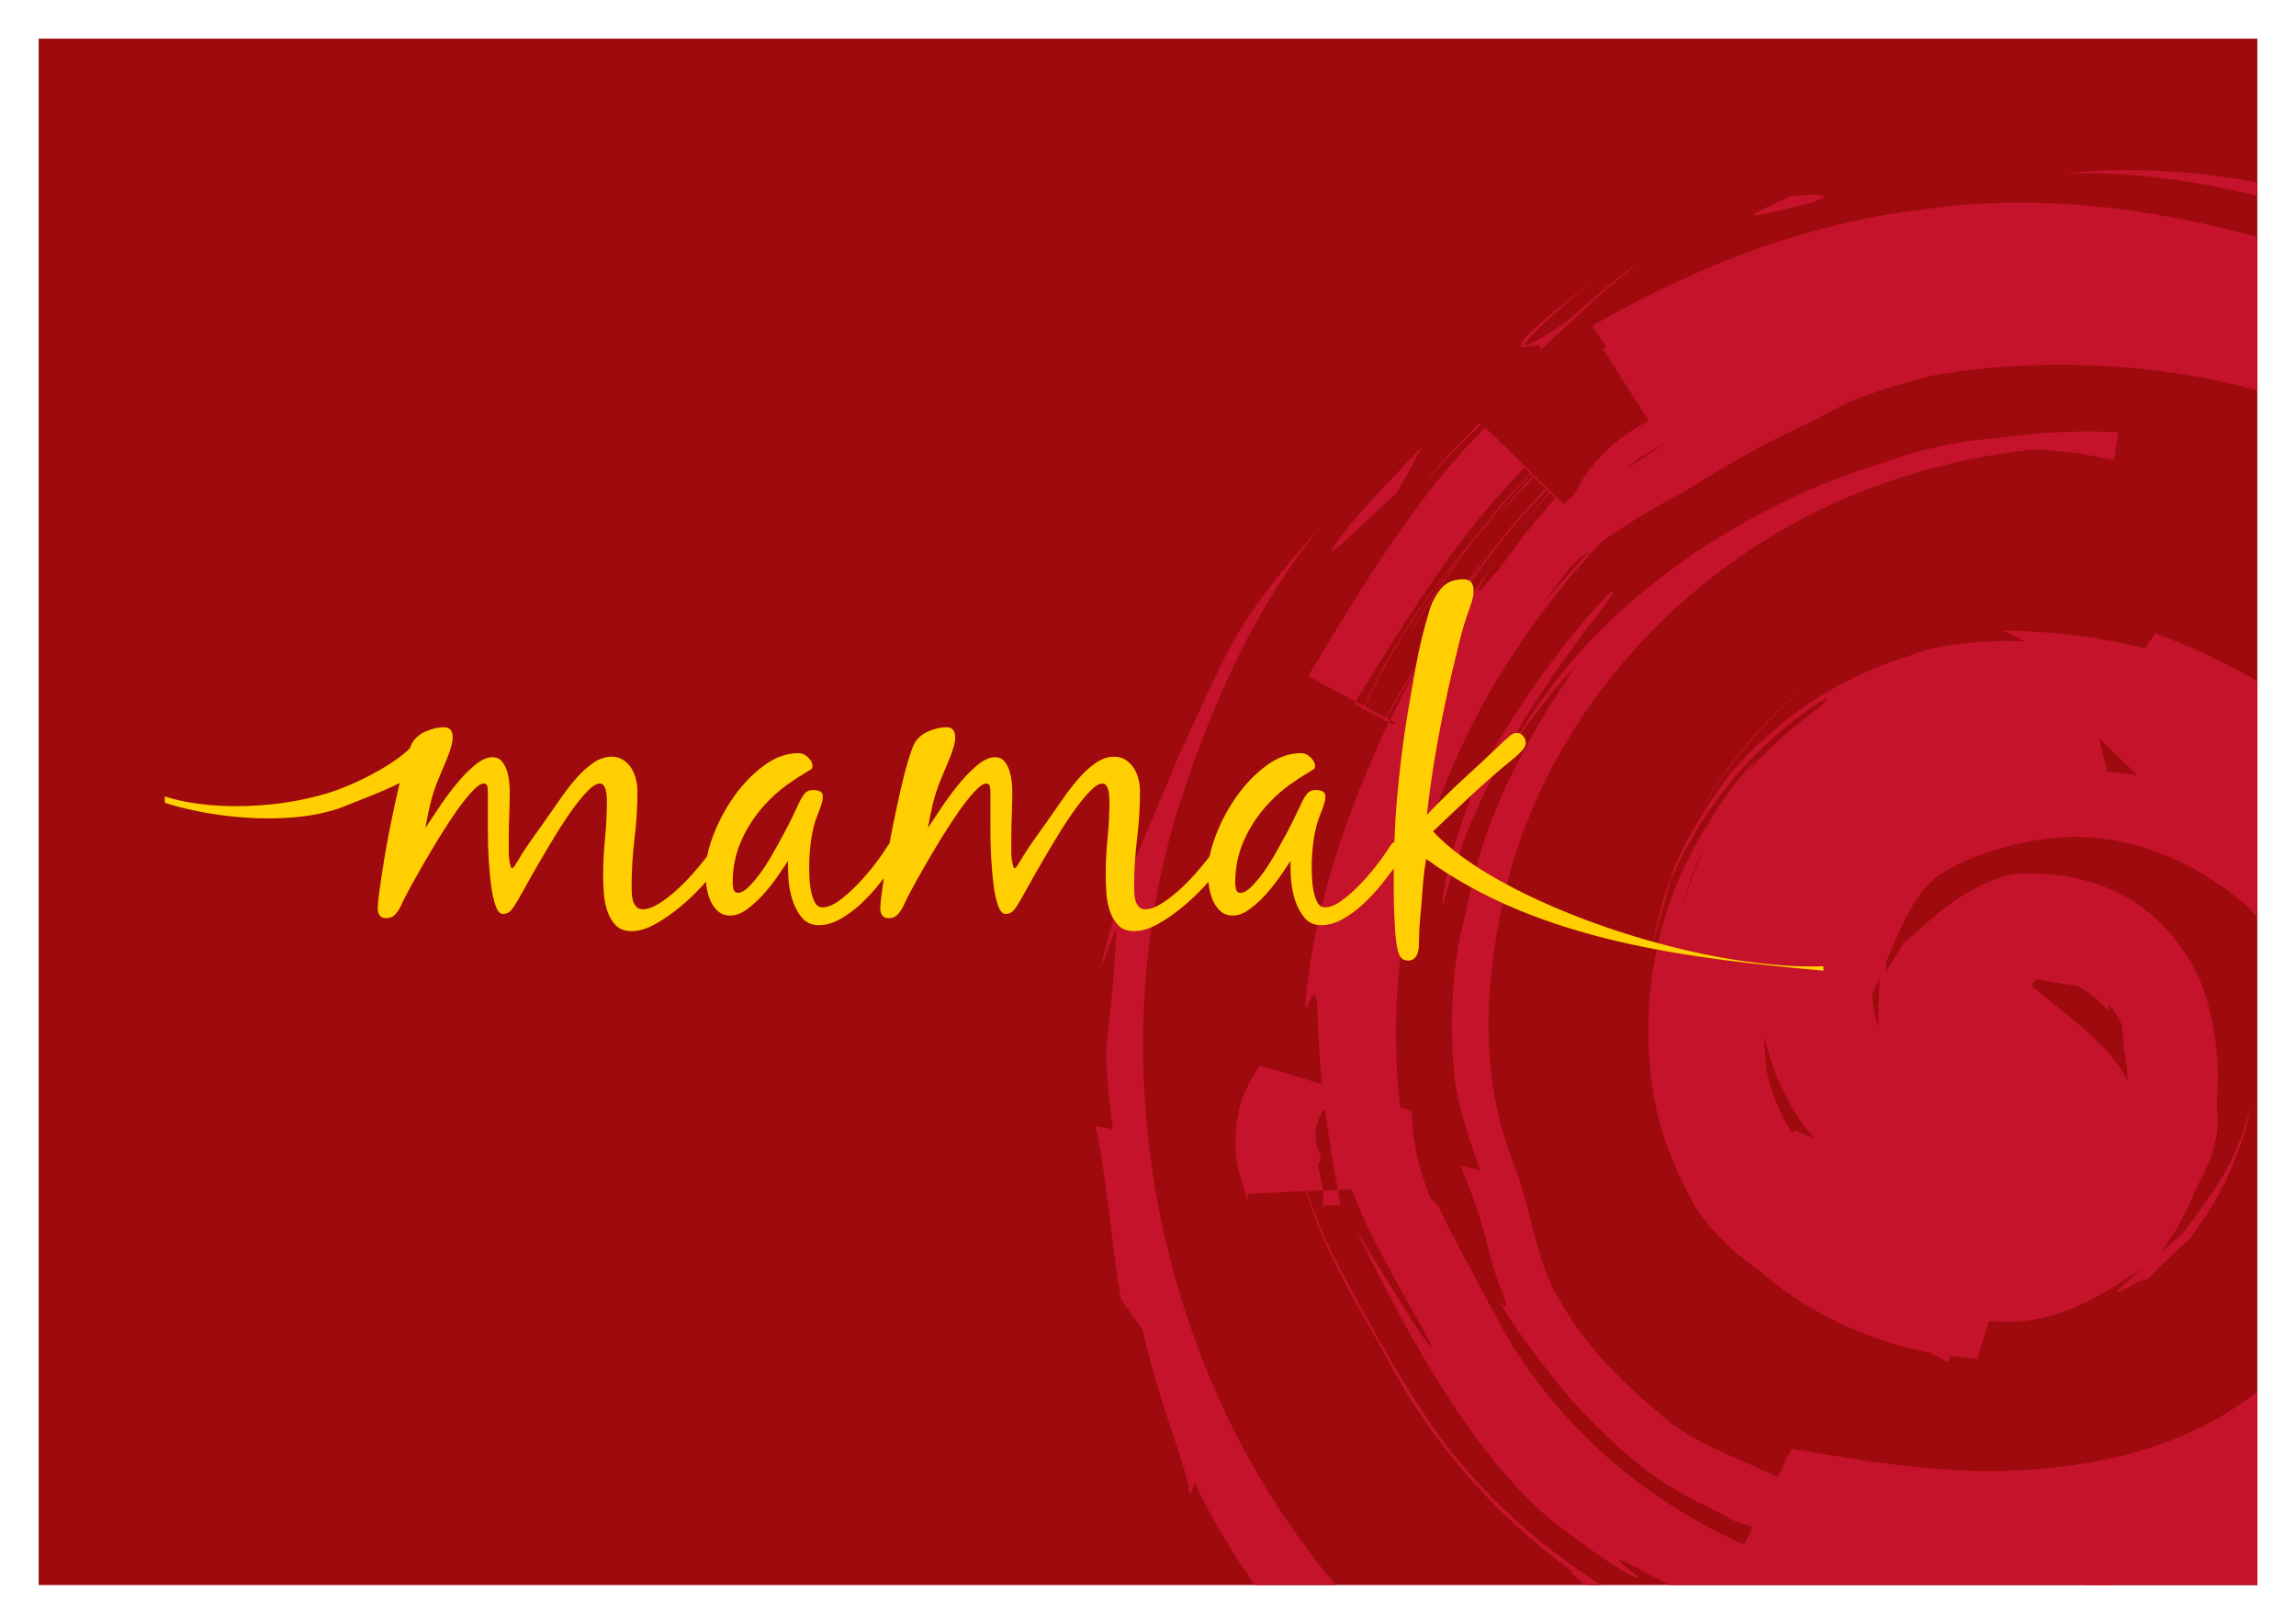 <?xml version="1.0" encoding="utf-8"?>
<svg xmlns="http://www.w3.org/2000/svg" xmlns:xlink="http://www.w3.org/1999/xlink" version="1.1" width="841.89pt" height="595.276pt" viewBox="0 0 841.89 595.276">
<g enable-background="new">
<path transform="matrix(1,0,0,-1,0,595.276)" fill="#9e0a0e" d="M 14.173 14.173 L 827.716 14.173 L 827.716 581.102 L 14.173 581.102 Z"/>
<g id="Layer-1" data-name="Figure">
<g id="Layer-2" data-name="PlacedGraphic">
<clipPath id="cp0">
<path transform="matrix(1,0,0,-1,0,595.276)" d="M 14.173 14.173 L 827.716 14.173 L 827.716 581.102 L 14.173 581.102 Z"/>
</clipPath>
<g clip-path="url(#cp0)">
<path transform="matrix(1,0,0,-1,876.931,145.85)" fill="#c4132a" d="M 0 0 C -7.532 4.3 -16.65 9.03 -14.958 9.297 C -24.363 12.07 -26.263 12.654 0 0"/>
<path transform="matrix(1,0,0,-1,861.973,136.553)" fill="#c4132a" d="M 0 0 C 1.772 -.625 3.684 -1.282 5.942 -2.11 C 4.119 -1.353 2.602 -.692 .52 .128 C -.062 .255 .206 .027 0 0"/>
<path transform="matrix(1,0,0,-1,872.212,147.494)" fill="#c4132a" d="M 0 0 C -10.513 3.161 -24.496 9.824 -35.451 12.423 C -21.571 8.017 -7.866 2.823 5.508 -3.346 C 3.713 -2.142 1.881 -1.016 0 0"/>
<path transform="matrix(1,0,0,-1,548.693,475.493)" fill="#c4132a" d="M 0 0 C 22.449 -38.374 57.385 -67.841 96.552 -85.926 C 68.399 -72.517 42.749 -53.245 22.34 -29.146 C -29.937 61.591 28.054 -43.412 64.656 -61.255 C 31.293 -35.778 17.975 -13.982 10.161 -2.608 C 2.687 9.225 .886 12.036 .54 10.539 C -.28 7.63 7.842 -11.513 0 0"/>
<path transform="matrix(1,0,0,-1,766.835,582.71)" fill="#c4132a" d="M 0 0 C 41.076 8.652 52.155 21.585 52.149 21.313 C 51.775 22.344 39.104 15.385 22.816 10.273 C 19.014 4.973 -34.617 -4.157 0 0"/>
<path transform="matrix(1,0,0,-1,611.214,341.726)" fill="#c4132a" d="M 0 0 C 5.685 25.757 23.192 51.261 21.82 46.861 C 29.2 59.127 34.968 65.798 30.915 61.693 C 28.074 57.222 10.906 42.804 0 0"/>
</g>
<clipPath id="cp1">
<path transform="matrix(1,0,0,-1,0,595.276)" d="M 401.617 14.173 L 827.717 14.173 L 827.717 532.913 L 401.617 532.913 Z"/>
</clipPath>
<g clip-path="url(#cp1)">
<path transform="matrix(1,0,0,-1,633.034,294.865)" fill="#c4132a" d="M 0 0 C -2.763 -4.752 -5.692 -9.907 -8.414 -16.367 C -6.114 -11.074 -3.64 -6.903 -.404 -1.217 C .425 .279 -.202 -.5 0 0"/>
<path transform="matrix(1,0,0,-1,991.356,594.234)" fill="#c4132a" d="M 0 0 C -.932 1.082 -1.868 2.168 -2.799 3.248 C -3.021 2.934 -3.243 2.621 -3.465 2.31 C -2.674 1.39 -1.809 .387 -.932 -.632 L -.418 -.282 Z M -424.679 415.077 C -424.241 414.647 -423.824 414.237 -423.447 413.866 L -423.443 413.87 C -423.88 414.296 -424.29 414.697 -424.679 415.077 M -494.34 337.041 L -494.844 336.226 C -488.363 332.767 -484.405 330.657 -482.08 329.42 C -481.945 329.704 -481.807 329.989 -481.671 330.273 C -486.496 332.851 -490.697 335.094 -494.34 337.041 M 1.685 -3.395 C 1.934 -3.203 2.178 -3.006 2.424 -2.812 C 2.709 -3.142 2.992 -3.471 3.275 -3.797 L 3.784 -3.312 L 9.006 1.696 C 12.529 5.069 16.106 8.42 18.945 11.647 C 23.727 16.772 27.623 20.662 29.018 21.255 C 28.307 21.527 27.729 22.152 25.926 21.08 C 43.754 46.052 57.28 73.932 65.947 103.104 C 59.662 85.635 51.758 68.821 42.345 52.952 C 47.232 63.902 56.386 82.288 61.608 99.905 C 67.053 117.411 69.655 133.405 68.463 136.945 C 65.343 112.031 56.154 82.785 41.265 54.977 C 46.619 70.224 49.759 84.805 52.659 97.365 C 46.521 79.221 40.781 56.748 30.431 36.607 C 24.639 27.673 18.232 19.041 11.209 10.925 L 4.944 3.977 L 3.86 2.773 C 3.324 2.346 2.782 1.924 2.233 1.509 L 0 0 C .223 -.257 .445 -.516 .667 -.773 L .267 -1.217 L -.088 -1.612 C -.37 -1.285 -.651 -.957 -.932 -.632 L -1.099 -.745 L -1.27 -.863 L -1.311 -.893 L -1.333 -.907 C -2.906 .909 -1.791 -.385 -.416 -1.978 L -.509 -2.081 C .823 -3.883 1.199 -4.143 1.31 -3.977 C 1.924 -4.687 2.316 -5.14 2.115 -4.903 L 2.123 -4.893 L 2.201 -4.818 L 2.463 -4.569 C 2.121 -4.174 1.769 -3.765 1.409 -3.348 C 1.45 -3.282 1.528 -3.275 1.685 -3.395 M 29.018 21.255 C 29.184 21.192 29.357 21.148 29.555 21.15 C 29.506 21.355 29.322 21.384 29.018 21.255 M -175.117 -81.028 C -188.74 -85.945 -202.736 -90.046 -217.049 -93.198 C -245.133 -96.119 -271.114 -95.523 -276.123 -94.121 C -275.763 -94.736 -275.634 -95.361 -271.268 -96.315 C -293.804 -96.287 -315.633 -93.901 -336.998 -88.885 C -341.14 -87.114 -345.386 -85.317 -349.703 -83.5 C -348.551 -83.789 -347.399 -84.075 -346.249 -84.345 C -323.709 -89.923 -302.088 -91.619 -284.836 -91.583 C -279.745 -92.354 -277.744 -92.918 -276.86 -93.416 C -276.83 -93.392 -276.808 -93.369 -276.767 -93.345 C -230.745 -93.945 -186.092 -85.371 -145.898 -68.751 C -155.484 -73.303 -165.233 -77.391 -175.117 -81.028 M -394.59 422.594 C -394.48 422.762 -394.367 422.926 -394.257 423.093 C -390.067 426.722 -385.323 429.533 -380.35 431.868 C -384.834 429.094 -389.573 426.024 -394.59 422.594 M -386.794 440.001 C -386.797 439.999 -386.8 439.998 -386.803 439.996 C -387.29 440.766 -387.453 441.028 -386.794 440.001 M -426.079 372.257 C -422.454 377.287 -418.813 382.065 -415.148 386.627 C -414.218 387.548 -413.276 388.47 -412.318 389.391 C -410.956 390.463 -409.581 391.515 -408.194 392.553 C -414.386 385.995 -420.364 379.244 -426.079 372.257 M -467.081 102.454 C -462.94 91.049 -491.204 139.371 -494.008 142.815 C -471.802 98.268 -451.47 62.349 -423.883 37.989 C -388.792 10.795 -387.84 14.994 -392.807 17.843 C -397.173 21.67 -405.191 27.189 -381.837 14.509 C -352.665 -1.762 -335.203 -5.82 -327.522 -8.967 C -319.618 -11.678 -320.734 -12.386 -324.548 -12.534 C -332.093 -13.011 -350.7 -10.057 -326.446 -18.878 C -378.242 -8.791 -432.995 24.827 -465.141 69.965 C -481.215 93.325 -491.714 113.941 -502.708 134.252 C -506.413 142.122 -509.693 149.934 -511.959 157.557 C -509.978 157.644 -508.077 157.729 -506.256 157.81 C -506.399 159.229 -506.65 160.482 -506.889 161.567 C -507.765 165.377 -508.139 167.104 -508.007 167.724 C -507.774 169.013 -506.417 166.281 -507.42 171.342 C -507.972 172.561 -509.823 175.921 -508.543 181.779 C -508.46 182.059 -508.37 182.345 -508.275 182.633 C -510.796 183.389 -513.678 184.252 -516.971 185.239 L -516.974 185.272 C -513.669 184.283 -510.79 183.42 -508.265 182.665 C -507.891 183.801 -507.419 185.001 -506.733 186.157 L -506.426 186.727 L -506.272 187.017 L -506.251 187.053 L -506.242 187.072 C -506.464 187.142 -506.076 187.028 -505.436 186.836 C -505.217 185.155 -504.979 183.411 -504.723 181.603 C -503.452 181.223 -502.307 180.88 -501.264 180.568 C -501.261 180.556 -501.26 180.543 -501.258 180.531 C -502.302 180.844 -503.45 181.188 -504.718 181.568 C -503.927 175.993 -502.948 169.806 -501.736 162.945 C -501.395 161.205 -501.082 159.582 -500.789 158.053 C -499.027 158.131 -497.348 158.206 -495.753 158.277 C -490.196 143.202 -479.954 125.127 -467.081 102.454 M -142.129 51.766 C -141.199 49.19 -140.074 46.086 -142.017 51.279 L -142.738 51.3 L -142.957 51.306 C -142.679 51.459 -142.403 51.611 -142.129 51.766 M -218.749 311.369 C -219.666 315.222 -220.668 319.425 -221.662 323.597 L -217.824 319.807 C -214.481 316.545 -211.178 313.419 -207.955 310.383 C -207.826 310.261 -207.699 310.142 -207.57 310.021 C -211.27 310.65 -215.004 311.099 -218.749 311.369 M -302.184 234.074 C -303.96 231.16 -304.615 230.062 -302.191 233.971 C -302.587 227.515 -302.772 220.341 -302.46 217.474 C -303.851 221.459 -304.644 225.484 -304.941 229.491 C -304.778 229.794 -304.617 230.095 -304.442 230.399 C -303.621 232.231 -302.833 234.061 -302.066 235.877 C -302.107 235.286 -302.146 234.683 -302.184 234.074 M -246.358 232.978 C -245.775 233.754 -245.15 234.478 -244.515 235.178 L -235.303 233.664 L -229.9 232.782 L -229.414 232.703 C -224.774 230.135 -221.008 226.795 -217.883 223.162 C -217.854 224.198 -217.954 225.21 -218.117 226.23 C -216.199 223.758 -214.643 221.118 -213.342 218.586 C -213.176 215.553 -212.436 212.899 -212.625 209.835 C -211.8 206.023 -211.342 202.013 -211.216 197.915 C -214.905 205.264 -219.801 210.134 -224.204 214.387 C -231.977 221.527 -239.789 227.163 -246.526 232.768 C -246.469 232.838 -246.416 232.909 -246.358 232.978 M -328.183 177.788 L -332.49 179.515 L -333.026 179.728 L -333.159 179.781 C -333.638 179.387 -334.001 179.089 -334.275 178.864 L -334.283 178.876 C -332.596 180.283 -328.7 183.511 -334.3 178.903 C -338.197 185.244 -341.283 192.316 -343.26 200.07 C -343.975 204.679 -344.365 209.452 -344.412 214.318 C -343.283 209.031 -341.631 203.641 -339.344 198.191 C -335.992 190.772 -331.752 183.356 -326.269 177.007 Z M -374.291 262.124 C -372.489 269.205 -370.04 276.382 -366.735 283.003 C -369.837 275.453 -372.318 268.529 -374.291 262.124 M 87.538 269.997 C 89.406 259.948 88.009 262.303 87.983 258.3 C 73.151 335.861 30.371 414.492 -32.679 465.723 C -95.028 518.344 -174.742 537.257 -235.182 530.584 C -193.457 532.244 -137.185 520.42 -88.706 492.233 C -39.954 464.486 -1.118 423.062 24.817 389.55 C 40.292 362.334 63.121 319.509 62.587 305.482 C 67.685 288.841 71.579 273.43 74.5 258.906 C 66.414 287.012 76.12 249.099 72.538 249.434 C 64.69 286.94 56.562 305.533 52.309 320.841 C 47.287 335.864 44.364 347.144 35.043 365.084 C 8.685 404.226 52.261 333.369 36.501 353.569 C 19.804 385.335 8.76 395.61 -2.689 407.42 C -14.859 418.643 -27.227 432.575 -61.545 459.491 C -67.145 466.579 -42.429 447.37 -34.86 442.202 C -47.705 451.844 -61.294 462.105 -81.41 473.87 C -99.549 483.658 -120.42 493.023 -142.889 500.92 C -188.141 516.289 -239.444 524.468 -287.002 517.364 C -313.72 514.252 -342.771 506.072 -371.182 493.322 C -378.273 490.117 -385.394 486.729 -392.415 483.037 C -395.937 481.206 -399.465 479.338 -402.937 477.365 L -405.559 475.905 L -406.875 475.171 L -407.201 474.988 L -407.367 474.897 L -407.45 474.85 C -408.947 477.17 -406.562 473.419 -402.46 466.989 L -402.976 466.64 L -403.387 466.361 L -403.59 466.224 C -394.685 452.28 -389.586 444.297 -386.827 439.983 C -392.528 437.037 -398.18 433.164 -402.953 428.404 C -406.125 425.079 -407.254 424.084 -411.197 418.27 C -412.343 416.408 -413.291 414.461 -414.467 412.607 C -415.618 411.585 -416.775 410.548 -417.938 409.492 C -431.118 422.38 -445.469 436.402 -448.681 439.516 C -440.28 431.31 -427.658 418.979 -417.945 409.486 C -417.959 409.473 -417.974 409.459 -417.989 409.446 C -433.448 424.561 -451.044 441.755 -446.798 437.577 L -446.995 437.37 L -448.554 435.714 L -451.644 432.429 C -453.653 430.235 -455.785 428.121 -457.618 425.923 C -461.212 421.511 -465.076 417.279 -468.217 412.946 C -481.419 395.773 -491.625 379.436 -501.298 363.621 L -508.417 351.822 L -510.178 348.887 L -511.061 347.415 L -511.499 346.68 L -511.61 346.497 L -511.667 346.403 L -511.695 346.357 C -492.857 336.285 -542.836 362.951 -494.34 337.041 L -492.176 340.538 L -486.796 349.222 C -479.58 360.868 -471.998 372.669 -463.898 384.28 C -455.853 395.921 -446.931 407.221 -437.104 417.721 L -433.411 421.654 L -432.489 422.638 L -432.432 422.7 C -442.512 432.581 -418.625 409.317 -421.113 411.681 L -421.217 411.559 L -421.42 411.318 L -421.83 410.836 L -423.461 408.905 L -429.931 401.19 C -434.101 396.28 -437.702 390.971 -441.475 385.899 C -443.533 383.599 -445.578 381.234 -447.606 378.806 C -452.031 374.485 -447.905 382.265 -437.094 396.681 C -433.783 401.395 -429.258 406.332 -424.54 412.087 L -423.636 413.159 L -423.407 413.43 L -423.294 413.566 L -423.236 413.633 C -420.662 411.121 -421.555 412.006 -423.447 413.866 L -423.488 413.814 L -423.583 413.703 L -424.317 412.811 L -427.192 409.315 L -432.728 402.546 C -442.085 390.142 -450.761 378.466 -460.53 361.966 C -463.341 357.963 -466.081 353.816 -468.719 349.505 C -469.14 348.853 -469.555 348.197 -469.966 347.536 C -462.368 364.694 -453.146 381.306 -442.533 397.135 C -458.422 374.11 -471.383 351.677 -481.671 330.273 C -481.129 329.983 -480.579 329.69 -480.022 329.392 L -480.187 329.082 L -480.33 328.81 L -480.402 328.677 L -480.438 328.609 C -485.41 331.247 -474.098 325.175 -482.08 329.42 C -500.734 290.389 -510.478 254.803 -512.805 225.324 C -512.272 222.617 -510.131 231.725 -509.051 228.983 C -507.703 227.124 -508.935 219.024 -506.608 196.792 C -521.642 201.286 -533.629 204.856 -529.37 203.539 L -529.636 203.149 C -531.056 200.979 -532.356 199.12 -533.606 196.508 C -539.262 186.464 -539.165 171.036 -536.819 163.94 C -535.36 158.486 -534.259 155.363 -533.877 154.113 C -533.922 154.441 -533.953 154.849 -533.903 155.252 L -533.893 156.08 L -533.821 156.486 L -533.797 156.587 C -525.782 156.943 -518.684 157.257 -512.395 157.537 C -510.531 150.97 -508.055 144.653 -505.399 138.606 C -498.24 122.56 -489.395 108.577 -481.895 94.602 C -465.709 64.247 -442.183 37.783 -414.426 17.816 C -420.409 20.325 -392.585 -1.016 -371.569 -10.785 C -361.25 -15.872 -353.376 -19.14 -354.729 -19.147 C -356.001 -19.006 -367.063 -16.712 -391.826 -4.068 C -346.433 -29.902 -289.324 -42.765 -232.653 -32.231 C -204.497 -26.927 -176.809 -15.604 -152.967 1.565 C -150.938 3.079 -148.908 4.599 -146.899 6.147 L -145.516 6.09 L -144.781 6.069 L -144.597 6.063 C -138.311 -10.771 -140.479 -4.863 -145.08 7.564 C -141.908 10.058 -138.808 12.642 -135.883 15.417 L -131.818 19.122 L -130.802 20.05 L -130.548 20.279 L -130.422 20.398 C -137.353 39.1 -140.675 48.036 -142.08 51.791 C -139.323 53.337 -136.612 55.009 -132.675 57.762 C -103.862 84.774 -98.263 102.525 -93.15 114.568 C -92.454 116.666 -91.802 118.671 -91.179 120.663 C -83.45 136.616 -77.911 153.965 -75.739 170.808 C -69.654 205.64 -79.818 234.731 -84.283 248.447 C -89.997 261.803 -87.591 262.771 -76.692 237.949 C -82.78 252.185 -88.816 266.383 -101.519 283.323 C -107.677 293.829 -114.572 302.992 -121.969 311.316 C -128.379 318.591 -134.204 322.008 -140.059 325.488 C -140.931 327.315 -141.847 329.114 -142.825 330.869 C -159.18 342.975 -177.582 353.003 -196.396 360.276 L -199.904 361.663 L -200.781 362.01 L -200.999 362.096 L -201.109 362.138 C -209.386 349.487 -189.864 379.422 -204.803 356.562 C -219.884 360.295 -236.999 362.884 -257.117 363.029 C -254.258 361.866 -251.483 360.388 -248.756 359.075 C -260.472 359.647 -271.099 358.632 -280.683 356.947 C -285.004 356.032 -288.532 354.917 -291.635 353.684 C -293.319 353.211 -294.991 352.679 -296.628 352.014 C -317.213 344.869 -338.259 332.362 -357.698 309.71 C -378.254 281.365 -378.992 269.661 -378.553 272.066 C -377.434 274.027 -371.577 288.188 -361.124 301.889 C -340.997 330.441 -302.308 350.925 -332.357 328.748 C -373.062 295.039 -384.286 256.27 -386.61 227.262 C -388.213 196.556 -383.544 176.166 -369.156 150.772 C -362.566 141.317 -354.648 134.108 -345.952 128.201 C -330.468 114.53 -312.153 105.937 -296.696 101.504 C -292.118 100.088 -287.75 99.104 -283.731 98.363 C -282.413 97.687 -281.103 96.997 -279.806 96.278 L -277.416 94.944 L -277.114 94.775 L -276.963 94.691 C -276.637 95.763 -276.393 96.567 -276.214 97.153 C -276.207 97.153 -276.202 97.151 -276.196 97.151 C -277.248 93.618 -279.861 84.912 -276.155 97.145 C -276.055 97.131 -275.953 97.116 -275.853 97.102 C -272.899 96.76 -270.253 96.448 -267.968 96.166 L -266.317 95.961 C -271.452 78.947 -266.649 94.824 -262.057 110.026 L -260.513 109.879 C -241.126 107.801 -223.36 117.484 -211.241 125.666 C -209.623 126.726 -208.02 127.789 -206.566 128.814 L -204.317 130.375 L -203.188 131.158 L -202.627 131.546 L -202.488 131.644 C -194.436 139.75 -200.189 133.991 -198.362 135.844 L -198.133 136.189 C -195.819 139.894 -192.985 143.539 -191.207 147.447 C -189.374 150.872 -187.766 154.371 -186.346 157.929 C -184.437 161.497 -182.683 165.138 -181.062 168.829 C -177.66 177.782 -178.008 183.948 -178.581 190.168 C -177.547 201.192 -178.198 212.619 -181.265 224.309 C -185.218 242.514 -200.119 262.299 -220.434 269.382 C -230.238 273.151 -240.044 274.076 -249.215 274.025 L -250.965 274.061 C -253.249 273.648 -246.161 274.985 -256.144 273.14 L -256.382 273.057 L -256.863 272.886 L -257.821 272.542 L -261.638 271.109 C -264.268 270.194 -266.408 268.891 -268.72 267.688 C -273.205 265.21 -277.043 262.369 -280.418 259.637 C -283.819 256.874 -286.614 254.303 -289.133 252.054 C -290.13 251.232 -291.468 249.977 -292.12 249.549 L -293.108 248.813 L -293.17 248.765 C -292.233 250.315 -296.411 243.513 -299.796 237.981 C -299.836 239.119 -299.88 240.124 -299.928 241.004 C -294.036 255.261 -288.839 268.111 -278.808 274.439 C -265.239 282.383 -246.283 287.555 -229.677 287.387 C -206.493 287.094 -184.292 277.052 -166.676 261.352 C -135.079 224.972 -133.489 201.823 -134.796 187.228 C -135.494 178.101 -137.135 171.864 -137.959 167.344 L -138.033 166.922 L -138.069 166.717 L -138.085 166.613 L -138.095 166.564 L -138.098 166.538 C -158.983 171.234 -143.66 167.778 -125.268 163.636 L -125.297 161.169 L -125.314 159.496 L -125.321 158.66 L -125.327 158.239 C -120.806 157.227 -117.298 156.448 -114.59 155.851 C -115.147 153.899 -115.747 151.963 -116.394 150.047 C -125.266 124.224 -142.184 99.252 -166.449 81.94 C -190.473 64.074 -221.441 56.053 -255.969 55.018 C -272.891 54.519 -290.339 56.218 -308.874 58.977 C -313.557 59.712 -318.148 60.369 -322.942 61.171 L -330.119 62.353 L -333.714 62.946 L -334.162 63.021 L -334.387 63.058 C -333.114 65.693 -335.643 60.665 -339.596 52.753 C -355.494 60.493 -371.215 65.149 -383.721 76.855 C -397.496 88.229 -410.056 101.269 -418.844 116.467 C -428.139 131.036 -429.448 149.574 -436.089 167.066 C -449.695 200.733 -446.887 237.102 -438.478 271.303 C -420.417 339.939 -365.087 394.79 -300.189 417.205 C -283.702 423.006 -265.162 427.424 -245.303 429.47 C -243.842 429.413 -242.372 429.342 -240.876 429.24 C -235.938 428.665 -230.723 428.559 -225.386 427.3 L -217.132 425.724 L -216.603 425.621 L -216.338 425.573 L -216.205 425.545 C -215.581 429.684 -217.256 418.03 -215.396 430.678 C -215.237 430.673 -215.257 430.673 -215.396 430.684 C -215.189 432.089 -214.94 433.79 -214.638 435.85 L -214.708 435.852 L -215.858 435.875 L -218.179 435.925 L -222.913 436.029 C -234.344 436.136 -246.886 435.518 -260.644 433.477 C -263.651 433.232 -266.66 432.911 -269.663 432.511 C -280.707 430.902 -291.396 428.052 -301.76 424.253 C -329.574 415.749 -350.486 404.178 -369.438 391.921 C -395.224 373.977 -418.952 353.248 -439.995 315.553 C -432.282 327.994 -423.423 339.547 -413.648 350.063 C -450.919 294.973 -450.798 269.526 -455.934 251.441 C -457.67 241.942 -458.789 233.162 -459 220.25 C -459.078 213.79 -458.772 206.314 -457.841 197.247 C -456.072 186.53 -452.828 177.139 -448.562 165.021 L -455.886 167.109 C -452.527 158.741 -448.066 147.526 -445.369 135.412 C -441.395 118.617 -433.053 104 -422.726 90.281 C -412.403 76.788 -400.239 65.238 -388.674 55.899 C -373.434 44.581 -364.109 41.799 -355.46 36.635 C -353.197 35.921 -350.942 35.216 -348.689 34.511 C -349.79 32.297 -350.884 30.1 -351.939 27.976 C -372.838 37.349 -391.927 50.164 -407.858 65.466 C -420.078 77.231 -430.574 90.364 -438.88 104.435 C -442.461 110.833 -447.285 119.981 -451.855 128.532 C -456.432 136.971 -460.481 144.582 -463.778 151.783 C -464.98 153.028 -466.008 154.205 -466.991 155.373 C -467.535 156.765 -468.047 158.137 -468.529 159.497 C -466.618 159.586 -467.073 159.57 -468.534 159.51 C -470.103 163.939 -471.333 168.22 -472.126 172.473 C -472.53 175.26 -473.359 177.979 -473.327 180.82 L -473.631 185.033 L -473.72 186.086 L -473.769 186.612 L -473.792 186.874 L -473.798 186.94 C -452.833 180.67 -461.657 183.327 -477.93 188.205 C -480.6 211.387 -479.912 235.291 -475.411 259.105 C -470.033 288.278 -458.827 317.169 -442.868 344.311 C -434.707 357.791 -425.422 370.82 -415.133 383.295 L -407.06 392.401 L -405.033 394.682 L -404.576 395.198 C -404.359 395.354 -404.143 395.509 -403.925 395.664 C -393.177 385.168 -395.979 387.917 -403.909 395.676 C -403.902 395.681 -403.893 395.687 -403.886 395.692 C -388.748 380.914 -393.169 385.256 -403.855 395.714 C -394.523 402.343 -384.704 408.23 -374.607 413.442 C -338.148 436.499 -327.969 438.235 -322.49 442.193 C -316.407 444.92 -313.72 448.535 -282.588 456.545 C -243.135 463.836 -178.516 462.865 -127.8 437.609 C -115.192 431.577 -103.292 424.762 -92.938 417.044 C -80.837 408.505 -72.426 401.724 -64.138 393.97 C -48.368 378.812 -37.971 364.437 -32.623 356.356 C -19.14 333.467 -53.224 382.645 -64.007 388.646 C -46.378 371.394 -35.568 355.924 -26.485 342.41 C -22.614 336.481 -16.524 327.407 -15.578 325.071 C -12.273 318.544 -9.251 312.286 -6.211 305.821 C -.287 292.888 5.74 279.11 11.487 260.652 C 16.431 243.093 24.298 217.024 19.725 190.655 L 18.223 188.521 C 15.275 167.68 12.245 146.499 9.14 125.008 L 6.794 108.832 L 6.656 107.892 L 3.248 101.118 L -11.723 71.43 C -29.25 34.047 -57.339 1.287 -91.998 -24.164 C -126.738 -49.591 -168.661 -66.771 -212.922 -74.4 C -235.042 -78.298 -257.803 -79.656 -280.542 -78.68 C -291.926 -78.294 -303.29 -77.014 -314.602 -75.383 C -320.256 -74.523 -325.896 -73.548 -331.496 -72.35 C -334.316 -71.832 -337.101 -71.173 -339.884 -70.488 L -344.066 -69.49 L -345.109 -69.243 C -358.27 -63.031 -369.851 -59.764 -379.771 -55.622 C -384.862 -53.565 -389.529 -51.478 -393.293 -49.016 C -395.399 -47.903 -397.116 -46.611 -398.657 -45.281 L -399.897 -44.327 L -400.524 -43.856 L -400.842 -43.623 C -403.505 -47.266 -405.912 -50.562 -408.088 -53.541 C -405.547 -55.482 -403.221 -57.647 -400.203 -59.214 C -387.733 -67.086 -371.759 -71.143 -354.774 -78.275 C -341.371 -84.163 -322.012 -86.744 -304.594 -89.202 C -302.931 -89.376 -301.38 -89.543 -299.909 -89.705 C -309.854 -89.117 -319.973 -88.006 -330.195 -86.287 C -339.659 -84.528 -349.249 -82.428 -358.795 -79.686 C -376.232 -72.39 -394.363 -64.863 -410.972 -57.49 C -410.058 -56.239 -409.099 -54.926 -408.088 -53.541 C -408.344 -53.345 -408.599 -53.149 -408.862 -52.958 L -409.122 -52.759 C -412.797 -57.725 -403.347 -44.668 -412.307 -56.894 C -412.513 -56.802 -412.718 -56.709 -412.925 -56.617 C -412.804 -56.444 -412.75 -56.362 -412.937 -56.613 C -413.807 -56.223 -414.683 -55.834 -415.545 -55.447 C -440.626 -42.35 -463.962 -25.768 -483.983 -5.82 C -565.446 74.089 -590.991 200.051 -558.53 300.4 C -548.892 330.183 -532.3 371.907 -505.415 403.03 C -538.589 366.047 -539.364 359.968 -559.619 316.084 C -573.306 282.325 -580.78 269.972 -588.073 238.321 C -586.03 243.602 -584.202 248.847 -581.99 253.965 C -584.274 204.118 -588.335 219.543 -583.28 180.268 L -589.781 181.456 C -586.086 167.613 -583.211 132.595 -580.302 118.056 C -577.889 114.159 -575.118 110.423 -572.424 106.727 C -565.315 75.713 -555.987 56.85 -555.153 46.165 L -553.013 50.87 C -551.506 44.887 -536.174 17.891 -520.476 -1.265 C -505.099 -20.515 -492.053 -33.981 -508.107 -22.571 C -500.866 -28.793 -493.506 -33.611 -477.839 -47.035 L -477.911 -52.184 C -465.769 -61.198 -452.238 -69.644 -440.77 -76.244 C -434.383 -79.676 -431.078 -81.747 -424.339 -85.444 C -420.291 -87.418 -417.252 -89.123 -415.619 -90.435 C -419.196 -89.171 -422.216 -88.197 -424.815 -87.446 C -430.329 -85.145 -430.576 -85.188 -433.194 -84.278 C -437.184 -82.991 -440.029 -82.437 -442.87 -81.886 C -439.331 -83.856 -435.979 -85.699 -432.808 -87.422 C -430.495 -88.619 -431.309 -88.374 -426.551 -90.668 L -422.38 -92.401 C -416.98 -94.637 -412.232 -96.538 -408.042 -98.153 C -399.662 -101.388 -393.52 -103.479 -388.901 -104.792 C -379.664 -107.419 -376.522 -106.935 -373.753 -106.254 C -370.983 -105.573 -368.59 -104.698 -360.856 -106.537 C -353.667 -108.038 -338.222 -115.081 -311.194 -119.185 L -312.923 -121.566 C -303.34 -122.252 -293.857 -122.378 -284.496 -122.056 C -274.83 -123.662 -265.108 -124.917 -255.519 -125.828 C -237.06 -121.79 -196.475 -118.934 -157.585 -104.843 C -137.885 -98.014 -118.133 -89.176 -100.367 -79.469 C -95.93 -77.044 -91.66 -74.517 -87.434 -72.073 C -84.867 -70.478 -84.282 -70.434 -80.16 -67.583 L -74.595 -63.373 C -67.328 -57.79 -60.405 -52.246 -54.414 -46.629 C -44.566 -38.448 -32.317 -29.372 -19.158 -16.133 C -13.844 -10.872 -8.522 -4.732 -3.465 2.31 C -6.917 6.322 -8.977 8.732 -4.672 3.758 L -4.455 3.947 L -4.023 4.323 L -3.853 4.47 C -3.503 4.065 -3.151 3.657 -2.799 3.248 C -1.787 4.68 -.786 6.144 .201 7.65 L .752 8.527 C 8.614 15.792 15.121 24.168 20.32 33.4 C 31.782 53.658 37.68 76.799 44.801 100.625 C 49.668 112.478 54.452 124.98 58.845 137.447 C 77.647 183.146 74.293 230.135 75.936 251.432 C 81.821 219.091 82.842 191.071 81.551 163.475 C 78.608 122.036 70.416 78.8 37.614 29.291 C 32.4 22.495 30.622 21.158 29.555 21.15 C 29.557 21.14 29.561 21.135 29.563 21.126 C 25.511 15.36 21.474 9.625 17.219 4.144 L 10.547 -3.792 L 7.213 -7.73 L 6.942 -8.049 C 13.192 -15.293 17.617 -20.412 15.728 -18.19 L 15.884 -18.014 L 16.192 -17.67 L 18.663 -14.898 L 23.613 -9.343 C 36.659 5.604 48.685 21.874 58.446 39.574 C 99.315 110.128 105.669 197.255 87.538 269.997 M -276.86 -93.416 C -277.171 -93.664 -276.904 -93.902 -276.123 -94.121 C -276.257 -93.891 -276.426 -93.661 -276.86 -93.416 M 2.515 -4.52 L 2.463 -4.569 C 5.064 -7.583 6.985 -9.801 6.223 -8.894 L 6.275 -8.832 L 6.381 -8.711 L 6.942 -8.049 C 5.774 -6.695 4.541 -5.266 3.275 -3.797 Z M -506.177 154.304 L -506.327 153.175 L -506.403 152.59 L -506.44 152.291 L -506.445 152.254 L -506.447 152.233 C -512.435 151.963 -498.292 152.579 -499.751 152.528 L -499.767 152.617 L -499.801 152.797 L -500.368 155.843 C -500.503 156.552 -500.644 157.294 -500.789 158.053 C -502.526 157.976 -504.35 157.895 -506.256 157.81 C -506.149 156.738 -506.102 155.574 -506.177 154.304 M -504.723 181.603 C -505.811 181.93 -506.998 182.285 -508.265 182.665 C -508.269 182.654 -508.272 182.644 -508.275 182.633 C -506.999 182.251 -505.814 181.896 -504.718 181.568 C -504.719 181.58 -504.721 181.591 -504.723 181.603 M -430.397 420.659 L -430.401 420.655 C -429.73 420.005 -428.101 418.417 -424.679 415.077 C -427.513 417.859 -431.194 421.463 -430.397 420.659 M -449.338 440.148 C -449.307 440.121 -449.08 439.902 -448.681 439.516 C -458.52 449.127 -462.558 453.069 -449.338 440.148 M -533.877 154.113 C -533.831 153.778 -533.77 153.53 -533.755 153.469 C -533.699 153.47 -533.745 153.679 -533.877 154.113 M -430.933 420.083 L -432.985 417.88 L -437.228 413.337 C -440.188 410.305 -442.8 406.786 -445.755 403.363 C -457.176 389.35 -468.321 372.448 -479.112 354.696 C -466.561 374.692 -456.012 389.761 -446.417 401.849 C -441.554 407.854 -437.022 413.17 -432.477 417.92 L -430.833 419.719 L -430.425 420.168 L -430.219 420.388 L -430.194 420.416 C -428.979 419.236 -429.838 420.083 -430.408 420.648 L -430.429 420.627 Z M -533.755 153.469 C -533.757 153.469 -533.756 153.466 -533.758 153.466 C -533.75 153.444 -533.75 153.449 -533.755 153.469 M -448.645 439.457 L -448.73 439.37 L -448.9 439.199 L -449.241 438.852 L -449.923 438.158 L -455.374 432.592 C -462.601 425.139 -469.072 417.33 -475.197 409.443 C -471.113 414.522 -466.938 419.564 -462.337 424.486 C -460.125 426.969 -457.873 429.433 -455.374 431.806 L -451.725 435.391 L -449.898 437.18 L -448.983 438.071 L -448.526 438.518 L -448.297 438.74 L -448.182 438.85 L -448.126 438.908 L -448.096 438.934 C -448.528 439.356 -448.938 439.757 -449.338 440.148 C -449.375 440.179 -449.157 439.962 -448.645 439.457 M -430.408 420.648 L -430.401 420.655 C -431.055 421.29 -430.801 421.037 -430.408 420.648 M -449.874 308.173 C -455.217 292.756 -461.492 277.631 -462.628 260.985 C -452.926 298.919 -432.917 332.788 -409.614 363.712 C -379.958 400.651 -424.803 356.971 -449.874 308.173 M -343.72 515.927 C -312.195 522.718 -321.353 523.739 -335.187 522.265 C -337.111 520.541 -357.142 513.306 -343.72 515.927 M -427.264 465.159 C -414.836 476.462 -403.168 488.377 -389.403 498.608 C -399.944 491.841 -408.32 483.34 -417.789 475.693 C -451.439 453.389 -416.978 483.511 -405.065 493.085 C -457.378 452.601 -420.54 473.74 -427.264 465.159 M -479.138 413.721 C -476.221 418.851 -472.684 425.119 -469.946 430.44 C -479.944 419.672 -490.589 409.274 -499.652 397.693 C -510.789 382.829 -493.705 400.338 -479.138 413.721"/>
</g>
<clipPath id="cp2">
<path transform="matrix(1,0,0,-1,0,595.276)" d="M 14.173 14.173 L 827.716 14.173 L 827.716 581.102 L 14.173 581.102 Z"/>
</clipPath>
<g clip-path="url(#cp2)">
<path transform="matrix(1,0,0,-1,549.942,188.227)" fill="#c4132a" d="M 0 0 L 12.178 13.052 L 12.22 13.099 C 14.192 11.196 7.86 17.425 16.653 8.847 L 16.57 8.756 L 16.397 8.574 L 16.054 8.21 L 15.367 7.481 L 13.995 6.028 L 11.25 3.118 C 9.402 1.198 7.58 -.749 5.91 -2.841 C 2.45 -6.912 -.962 -11.022 -4.116 -15.362 C -10.626 -23.863 -16.495 -32.887 -22.31 -41.937 C -27.998 -51.091 -33.548 -60.34 -38.998 -69.701 L -41.049 -73.204 L -42.074 -74.957 L -42.585 -75.835 L -42.713 -76.054 L -42.744 -76.109 C -46.101 -74.334 -35.279 -80.156 -50.278 -72.146 L -50.22 -72.028 L -49.991 -71.566 L -46.304 -64.163 C -43.959 -59.163 -41.196 -54.391 -38.396 -49.633 C -16.053 -11.536 16.199 20.629 53.91 43.755 C 13.623 19.094 -20.523 -15.811 -43.22 -57.244 L -47.222 -65.134 L -49.205 -69.09 L -50.194 -71.064 L -50.443 -71.558 L -50.567 -71.808 L -50.628 -71.929 C -57.985 -68.013 -40.648 -77.346 -42.414 -76.353 L -42.38 -76.293 L -41.831 -75.359 L -33.011 -60.441 C -27.15 -50.493 -21.018 -40.785 -14.707 -31.201 C -8.183 -21.808 -1.633 -12.392 5.891 -3.862 C 7.682 -1.644 9.578 .474 11.57 2.488 L 14.499 5.578 L 15.964 7.121 L 16.695 7.894 L 17.061 8.281 L 17.107 8.327 C 21.935 3.651 10.593 14.764 11.736 13.589 L 11.646 13.486 L 11.467 13.279 Z"/>
<path transform="matrix(1,0,0,-1,610.543,330.481)" fill="#c4132a" d="M 0 0 C 6.498 33.808 38.607 73.837 69.808 91.35 C 29.624 67.917 1.583 26.185 -4.987 -19.334 C -3.773 -12.777 -2.168 -6.276 0 0"/>
<path transform="matrix(1,0,0,-1,783.683,472.816)" fill="#c4132a" d="M 0 0 C 4.35 4.452 8.418 8.645 11.687 11.64 L 12.932 12.79 L 13.551 13.357 L 13.86 13.639 L 14.015 13.781 L 14.092 13.851 L 14.13 13.884 C 24.705 23.718 17.076 16.632 19.443 18.836 L 19.469 18.868 L 22.594 23.287 C 24.697 26.125 26.487 29.128 28.187 32.005 C 35.028 43.513 38.609 54.652 40.364 61.301 C 41.767 68.166 42.134 70.201 40.892 65.028 C 39.575 60.038 36.45 47.188 24.089 30.951 C 22.543 28.341 20.793 26.187 19.228 24.059 L 16.915 21.008 L 16.881 20.962 C 7.49 12.226 14.261 18.528 12.158 16.571 L 12.101 16.524 L 11.985 16.433 L 11.758 16.248 L 11.309 15.883 L 10.43 15.175 C 8.212 13.427 6.04 11.593 4.089 9.879 C .339 6.628 -2.757 3.878 -4.473 2.25 C -8.423 -1.28 -7.782 -1.374 -5.622 -.358 C -1.227 1.702 7.829 7.697 0 0"/>
<path transform="matrix(1,0,0,-1,742.707,416.133)" fill="#c4132a" d="M 0 0 C 2.339 2.429 3.486 4.539 3.415 4.657 C 8.428 2.913 10.225 4.469 5.282 2.879 C 2.176 1.101 .925 6.744 -4.444 9.709 C -13.858 17.058 -24.81 23.502 -35.607 33.744 C -10.886 9.866 -.858 4.956 1.188 1.569 C 1.621 1.344 1.303 1.129 1.953 1.38 C 3.697 2.36 5.548 2.996 6.469 3.296 C 8.557 3.938 8.797 3.512 7.07 3.795 C 5.836 3.922 4.619 4.294 2.596 4.952 C 2.796 4.987 2.658 4.645 2.62 4.283 C 2.434 3.464 1.464 1.892 0 0"/>
</g>
</g>
<g id="Layer-1" data-name="Figure">
<g id="Layer-2" data-name="PlacedGraphic">
</g>
</g>
<clipPath id="cp3">
<path transform="matrix(1,0,0,-1,0,595.276)" d="M 60.472 239.404 L 668.617 239.404 L 668.617 382.916 L 60.472 382.916 Z"/>
</clipPath>
<g clip-path="url(#cp3)">
<path transform="matrix(1,0,0,-1,668.617,354.248)" fill="#ffcf01" d="M 0 0 C -46.139 -1.679 -119.487 23.67 -143.146 49.453 C -138.282 54.103 -133.413 58.711 -128.495 63.253 C -123.605 67.815 -118.515 72.217 -113.246 76.461 C -112.436 77.174 -111.563 78.008 -110.592 78.964 C -109.633 79.935 -109.15 80.967 -109.15 82.076 C -109.15 82.886 -109.482 83.673 -110.152 84.433 C -110.809 85.194 -111.533 85.57 -112.34 85.57 C -113.352 85.57 -114.344 85.117 -115.293 84.206 C -116.265 83.289 -117.094 82.537 -117.805 81.928 C -122.462 77.476 -127.105 73.12 -131.772 68.874 C -136.419 64.626 -140.967 60.166 -145.427 55.514 C -144.416 64.422 -143.121 73.197 -141.56 81.851 C -139.995 90.507 -138.186 99.183 -136.171 107.881 C -135.252 111.723 -134.316 115.599 -133.358 119.491 C -132.398 123.389 -131.212 127.258 -129.788 131.112 C -129.393 132.218 -129.033 133.335 -128.722 134.444 C -128.418 135.558 -128.277 136.67 -128.277 137.784 C -128.277 140.51 -129.541 141.887 -132.063 141.887 C -135.611 141.887 -138.348 140.724 -140.266 138.39 C -142.196 136.055 -143.607 133.39 -144.512 130.354 C -146.549 123.668 -148.19 116.892 -149.45 110.005 C -150.71 103.133 -151.895 96.238 -153.015 89.374 C -154.426 80.16 -155.548 70.944 -156.348 61.739 C -156.822 56.381 -157.144 51.009 -157.338 45.627 C -157.781 45.407 -158.178 45.075 -158.491 44.633 C -159.105 43.766 -159.658 42.942 -160.162 42.125 C -161.09 40.697 -162.435 38.825 -164.269 36.497 C -166.08 34.171 -168.064 31.914 -170.175 29.736 C -172.31 27.551 -174.478 25.651 -176.707 24.038 C -178.924 22.408 -180.964 21.601 -182.773 21.601 C -183.994 21.601 -184.94 22.226 -185.597 23.499 C -186.244 24.767 -186.73 26.233 -187.03 27.913 C -187.334 29.576 -187.505 31.226 -187.559 32.848 C -187.614 34.473 -187.645 35.685 -187.645 36.497 C -187.645 39.138 -187.455 41.943 -187.12 44.935 C -186.764 47.933 -186.17 50.723 -185.353 53.37 C -184.952 54.492 -184.403 55.964 -183.689 57.783 C -182.99 59.606 -182.624 61.079 -182.624 62.194 C -182.624 63.204 -183.003 63.863 -183.777 64.165 C -184.521 64.478 -185.309 64.626 -186.119 64.626 C -187.537 64.626 -188.615 64.143 -189.393 63.182 C -190.147 62.213 -190.774 61.178 -191.278 60.059 C -191.786 59.043 -192.519 57.503 -193.477 55.423 C -194.448 53.342 -195.59 51.089 -196.894 48.66 C -198.223 46.23 -199.599 43.716 -201.066 41.137 C -202.543 38.555 -204.022 36.224 -205.539 34.149 C -207.058 32.076 -208.523 30.357 -209.933 28.983 C -211.371 27.625 -212.631 26.936 -213.729 26.936 C -214.647 26.936 -215.206 27.394 -215.413 28.305 C -215.607 29.22 -215.703 29.979 -215.703 30.584 C -215.703 36.355 -214.547 41.746 -212.212 46.758 C -209.892 51.781 -206.755 56.312 -202.8 60.371 C -200.591 62.699 -198.231 64.747 -195.763 66.525 C -193.285 68.292 -190.677 69.983 -187.949 71.605 C -187.537 71.806 -187.183 72.031 -186.881 72.286 C -186.569 72.541 -186.429 72.917 -186.429 73.422 C -186.429 74.539 -186.989 75.599 -188.097 76.615 C -189.209 77.627 -190.321 78.132 -191.443 78.132 C -195.87 78.132 -200.16 76.615 -204.257 73.573 C -208.352 70.546 -211.994 66.772 -215.187 62.262 C -218.362 57.764 -220.917 52.972 -222.836 47.894 C -223.86 45.215 -224.595 42.701 -225.068 40.336 C -225.457 39.839 -225.823 39.369 -226.116 38.952 C -227.126 37.64 -228.55 35.946 -230.373 33.872 C -232.212 31.794 -234.188 29.796 -236.313 27.875 C -238.445 25.954 -240.596 24.307 -242.789 22.943 C -244.955 21.579 -246.915 20.895 -248.638 20.895 C -249.664 20.895 -250.442 21.191 -251.001 21.798 C -251.562 22.413 -251.97 23.12 -252.229 23.928 C -252.476 24.737 -252.629 25.631 -252.67 26.601 C -252.725 27.551 -252.755 28.391 -252.755 29.104 C -252.755 34.978 -252.404 40.829 -251.691 46.659 C -250.966 52.494 -250.622 58.335 -250.622 64.219 C -250.622 65.641 -250.796 67.074 -251.153 68.551 C -251.508 70.016 -252.069 71.353 -252.832 72.574 C -253.586 73.787 -254.578 74.803 -255.799 75.621 C -257.015 76.425 -258.44 76.829 -260.056 76.829 C -262.383 76.829 -264.645 76.062 -266.824 74.545 C -269.009 73.013 -271.049 71.191 -272.912 69.055 C -274.8 66.934 -276.545 64.703 -278.173 62.38 C -279.79 60.053 -281.208 58.033 -282.43 56.312 C -284.456 53.373 -286.517 50.465 -288.595 47.575 C -290.676 44.699 -292.637 41.74 -294.457 38.705 C -294.652 38.403 -294.987 37.865 -295.44 37.11 C -295.903 36.355 -296.28 35.965 -296.581 35.965 C -296.796 35.965 -296.938 36.119 -297.034 36.422 C -297.142 36.728 -297.196 36.926 -297.196 37.036 C -297.595 38.555 -297.797 40.118 -297.797 41.74 L -297.797 46.596 C -297.797 49.538 -297.734 52.467 -297.616 55.39 C -297.499 58.335 -297.433 61.264 -297.433 64.208 C -297.433 65.213 -297.518 66.426 -297.671 67.845 C -297.822 69.275 -298.124 70.631 -298.566 71.949 C -299.027 73.255 -299.653 74.372 -300.463 75.286 C -301.269 76.197 -302.381 76.647 -303.792 76.647 C -305.818 76.647 -308.041 75.61 -310.472 73.54 C -312.901 71.465 -315.251 69.017 -317.523 66.179 C -319.798 63.347 -321.9 60.457 -323.83 57.525 C -325.746 54.591 -327.27 52.319 -328.376 50.702 C -327.859 53.65 -327.27 56.589 -326.556 59.537 C -325.845 62.474 -324.928 65.323 -323.83 68.057 C -323.419 69.061 -322.911 70.274 -322.296 71.69 C -321.706 73.115 -321.08 74.556 -320.487 76.021 C -319.876 77.487 -319.368 78.925 -318.966 80.347 C -318.557 81.763 -318.354 82.982 -318.354 83.992 C -318.354 85.106 -318.613 85.99 -319.12 86.649 C -319.625 87.299 -320.422 87.639 -321.541 87.639 C -323.677 87.639 -325.9 87.121 -328.227 86.116 C -330.555 85.106 -332.267 83.586 -333.39 81.571 C -333.991 80.347 -334.746 78.217 -335.663 75.179 C -336.579 72.152 -337.484 68.627 -338.394 64.626 C -339.296 60.629 -340.21 56.381 -341.128 51.929 C -341.61 49.557 -342.054 47.238 -342.475 44.962 C -342.559 44.859 -342.67 44.759 -342.768 44.633 C -343.383 43.766 -343.929 42.942 -344.426 42.125 C -345.354 40.697 -346.701 38.825 -348.532 36.497 C -350.354 34.171 -352.328 31.914 -354.449 29.736 C -356.573 27.551 -358.751 25.651 -360.971 24.038 C -363.202 22.408 -365.227 21.601 -367.05 21.601 C -368.266 21.601 -369.204 22.226 -369.864 23.499 C -370.522 24.767 -370.997 26.233 -371.293 27.913 C -371.609 29.576 -371.782 31.226 -371.823 32.848 C -371.878 34.473 -371.908 35.685 -371.908 36.497 C -371.908 39.138 -371.727 41.943 -371.384 44.935 C -371.027 47.933 -370.434 50.723 -369.635 53.37 C -369.227 54.492 -368.666 55.964 -367.964 57.783 C -367.254 59.606 -366.899 61.079 -366.899 62.194 C -366.899 63.204 -367.275 63.863 -368.041 64.165 C -368.795 64.478 -369.58 64.626 -370.391 64.626 C -371.801 64.626 -372.891 64.143 -373.645 63.182 C -374.422 62.213 -375.045 61.178 -375.542 60.059 C -376.058 59.043 -376.79 57.503 -377.741 55.423 C -378.712 53.342 -379.843 51.089 -381.171 48.66 C -382.472 46.23 -383.874 43.716 -385.338 41.137 C -386.795 38.555 -388.293 36.224 -389.812 34.149 C -391.332 32.076 -392.797 30.357 -394.211 28.983 C -395.622 27.625 -396.896 26.936 -398.004 26.936 C -398.92 26.936 -399.467 27.394 -399.675 28.305 C -399.878 29.22 -399.978 29.979 -399.978 30.584 C -399.978 36.355 -398.811 41.746 -396.483 46.758 C -394.156 51.781 -391.019 56.312 -387.074 60.371 C -384.854 62.699 -382.505 64.747 -380.027 66.525 C -377.546 68.292 -374.938 69.983 -372.212 71.605 C -371.801 71.806 -371.447 72.031 -371.137 72.286 C -370.844 72.541 -370.692 72.917 -370.692 73.422 C -370.692 74.539 -371.252 75.599 -372.361 76.615 C -373.473 77.627 -374.593 78.132 -375.707 78.132 C -380.152 78.132 -384.424 76.615 -388.522 73.573 C -392.624 70.546 -396.259 66.772 -399.451 62.262 C -402.626 57.764 -405.181 52.972 -407.111 47.894 C -408.123 45.215 -408.859 42.701 -409.331 40.336 C -409.732 39.839 -410.086 39.369 -410.388 38.952 C -411.4 37.64 -412.825 35.946 -414.656 33.872 C -416.476 31.794 -418.46 29.796 -420.584 27.875 C -422.719 25.954 -424.874 24.307 -427.05 22.943 C -429.227 21.579 -431.19 20.895 -432.916 20.895 C -433.929 20.895 -434.714 21.191 -435.276 21.798 C -435.836 22.413 -436.248 23.12 -436.492 23.928 C -436.739 24.737 -436.893 25.631 -436.948 26.601 C -437.002 27.551 -437.019 28.391 -437.019 29.104 C -437.019 34.978 -436.667 40.829 -435.968 46.659 C -435.244 52.494 -434.886 58.335 -434.886 64.219 C -434.886 65.641 -435.07 67.074 -435.424 68.551 C -435.781 70.016 -436.343 71.353 -437.096 72.574 C -437.861 73.787 -438.841 74.803 -440.063 75.621 C -441.29 76.425 -442.703 76.829 -444.328 76.829 C -446.666 76.829 -448.923 76.062 -451.096 74.545 C -453.283 73.013 -455.312 71.191 -457.187 69.055 C -459.063 66.934 -460.817 64.703 -462.446 62.38 C -464.062 60.053 -465.475 58.033 -466.702 56.312 C -468.73 53.373 -470.789 50.465 -472.87 47.575 C -474.947 44.699 -476.901 41.74 -478.721 38.705 C -478.927 38.403 -479.261 37.865 -479.712 37.11 C -480.175 36.355 -480.552 35.965 -480.857 35.965 C -481.06 35.965 -481.213 36.119 -481.307 36.422 C -481.405 36.728 -481.46 36.926 -481.46 37.036 C -481.869 38.555 -482.075 40.118 -482.075 41.74 L -482.075 46.596 C -482.075 49.538 -482.009 52.467 -481.891 55.39 C -481.759 58.335 -481.707 61.264 -481.707 64.208 C -481.707 65.213 -481.781 66.426 -481.932 67.845 C -482.086 69.275 -482.388 70.631 -482.841 71.949 C -483.291 73.255 -483.931 74.372 -484.737 75.286 C -485.544 76.197 -486.656 76.647 -488.067 76.647 C -490.08 76.647 -492.315 75.61 -494.736 73.54 C -497.165 71.465 -499.514 69.017 -501.798 66.179 C -504.07 63.347 -506.172 60.457 -508.094 57.525 C -510.023 54.591 -511.542 52.319 -512.639 50.702 C -512.145 53.65 -511.542 56.589 -510.82 59.537 C -510.12 62.474 -509.2 65.323 -508.094 68.057 C -507.683 69.061 -507.175 70.274 -506.574 71.69 C -505.969 73.115 -505.366 74.556 -504.754 76.021 C -504.148 77.487 -503.64 78.925 -503.231 80.347 C -502.833 81.763 -502.63 82.982 -502.63 83.992 C -502.63 85.106 -502.884 85.99 -503.392 86.649 C -503.89 87.299 -504.699 87.639 -505.805 87.639 C -507.94 87.639 -510.164 87.121 -512.491 86.116 C -514.818 85.106 -516.542 83.586 -517.654 81.571 C -517.865 81.14 -518.104 80.556 -518.354 79.9 C -523.344 74.797 -534.144 68.962 -541.118 66.168 C -559.062 58.368 -588.704 56.016 -608.199 62.262 L -608.199 59.921 C -588.704 53.688 -559.062 51.336 -541.118 59.142 C -536.235 61.102 -528.281 63.981 -522.062 67.192 C -522.267 66.355 -522.46 65.509 -522.655 64.626 C -523.569 60.629 -524.488 56.381 -525.391 51.929 C -526.308 47.469 -527.096 43.183 -527.751 39.095 C -528.41 34.994 -528.97 31.333 -529.423 28.088 C -529.876 24.845 -530.101 22.468 -530.101 20.953 C -530.101 20.038 -529.843 19.257 -529.346 18.593 C -528.83 17.942 -528.075 17.613 -527.06 17.613 C -525.649 17.613 -524.507 18.098 -523.648 19.059 C -522.795 20.014 -522.106 21.052 -521.598 22.171 C -521.093 23.384 -520.143 25.306 -518.719 27.94 C -517.296 30.57 -515.628 33.553 -513.706 36.896 C -511.777 40.231 -509.743 43.672 -507.564 47.219 C -505.385 50.76 -503.263 53.998 -501.194 56.946 C -499.114 59.886 -497.195 62.298 -495.419 64.176 C -493.652 66.061 -492.26 66.992 -491.247 66.992 C -490.438 66.992 -489.985 66.588 -489.878 65.776 C -489.771 64.966 -489.727 64.315 -489.727 63.808 L -489.727 49.538 C -489.727 46.198 -489.62 42.762 -489.425 39.224 C -489.221 35.677 -488.907 32.411 -488.509 29.427 C -488.096 26.443 -487.55 23.983 -486.839 22.059 C -486.126 20.146 -485.264 19.182 -484.251 19.182 C -483.239 19.182 -482.429 19.435 -481.814 19.943 C -481.213 20.447 -480.65 21.107 -480.146 21.913 C -479.335 23.132 -478.194 25.075 -476.729 27.754 C -475.252 30.438 -473.561 33.441 -471.632 36.79 C -469.699 40.126 -467.652 43.596 -465.464 47.175 C -463.288 50.773 -461.166 54.042 -459.083 56.973 C -457.003 59.908 -455.051 62.309 -453.229 64.176 C -451.411 66.061 -449.889 66.992 -448.662 66.992 C -448.057 66.992 -447.583 66.739 -447.218 66.234 C -446.872 65.729 -446.611 65.141 -446.463 64.489 C -446.313 63.819 -446.213 63.138 -446.158 62.43 C -446.107 61.717 -446.087 61.168 -446.087 60.764 C -446.087 56.09 -446.313 51.479 -446.765 46.93 C -447.218 42.36 -447.454 37.806 -447.454 33.255 C -447.454 31.42 -447.38 29.341 -447.218 27.014 C -447.078 24.683 -446.647 22.451 -445.934 20.322 C -445.223 18.194 -444.188 16.416 -442.819 14.996 C -441.449 13.586 -439.5 12.87 -436.967 12.87 C -434.335 12.87 -431.469 13.734 -428.387 15.447 C -425.294 17.16 -422.253 19.257 -419.269 21.732 C -416.273 24.208 -413.547 26.815 -411.057 29.544 C -410.605 30.043 -410.193 30.515 -409.774 30.987 C -409.72 30.505 -409.688 30.034 -409.611 29.516 C -409.353 27.701 -408.9 25.975 -408.255 24.367 C -407.586 22.742 -406.65 21.37 -405.439 20.267 C -404.224 19.144 -402.713 18.593 -400.884 18.593 C -398.866 18.593 -396.818 19.35 -394.749 20.868 C -392.668 22.386 -390.676 24.208 -388.754 26.333 C -386.825 28.462 -385.082 30.661 -383.52 32.938 C -381.942 35.214 -380.66 37.11 -379.648 38.629 C -379.746 36.802 -379.692 34.544 -379.497 31.86 C -379.293 29.178 -378.784 26.591 -377.965 24.115 C -377.169 21.623 -376.005 19.487 -374.485 17.725 C -372.976 15.952 -370.95 15.068 -368.42 15.068 C -365.787 15.068 -363.136 15.823 -360.441 17.347 C -357.771 18.861 -355.234 20.738 -352.858 22.97 C -350.483 25.202 -348.273 27.583 -346.26 30.114 C -345.656 30.872 -345.082 31.591 -344.531 32.287 C -344.75 30.828 -344.964 29.412 -345.145 28.088 C -345.601 24.845 -345.828 22.468 -345.828 20.953 C -345.828 20.038 -345.578 19.257 -345.06 18.593 C -344.566 17.942 -343.8 17.613 -342.788 17.613 C -341.377 17.613 -340.246 18.098 -339.37 19.059 C -338.519 20.014 -337.828 21.052 -337.334 22.171 C -336.815 23.384 -335.866 25.306 -334.446 27.94 C -333.033 30.57 -331.364 33.553 -329.443 36.896 C -327.513 40.231 -325.455 43.672 -323.301 47.219 C -321.113 50.76 -318.989 53.998 -316.919 56.946 C -314.853 59.886 -312.92 62.298 -311.155 64.176 C -309.374 66.061 -307.996 66.992 -306.972 66.992 C -306.174 66.992 -305.71 66.588 -305.603 65.776 C -305.504 64.966 -305.452 64.315 -305.452 63.808 L -305.452 49.538 C -305.452 46.198 -305.356 42.762 -305.151 39.224 C -304.944 35.677 -304.631 32.411 -304.245 29.427 C -303.835 26.443 -303.276 23.983 -302.576 22.059 C -301.84 20.146 -300.99 19.182 -299.988 19.182 C -298.972 19.182 -298.157 19.435 -297.542 19.943 C -296.938 20.447 -296.387 21.107 -295.867 21.913 C -295.072 23.132 -293.919 25.075 -292.456 27.754 C -290.977 30.438 -289.287 33.441 -287.357 36.79 C -285.435 40.126 -283.38 43.596 -281.201 47.175 C -279.027 50.773 -276.888 54.042 -274.809 56.973 C -272.74 59.908 -270.791 62.309 -268.956 64.176 C -267.135 66.061 -265.625 66.992 -264.398 66.992 C -263.795 66.992 -263.309 66.739 -262.955 66.234 C -262.608 65.729 -262.339 65.141 -262.199 64.489 C -262.034 63.819 -261.941 63.138 -261.894 62.43 C -261.845 61.717 -261.81 61.168 -261.81 60.764 C -261.81 56.09 -262.034 51.479 -262.502 46.93 C -262.955 42.36 -263.179 37.806 -263.179 33.255 C -263.179 31.42 -263.117 29.341 -262.955 27.014 C -262.803 24.683 -262.369 22.451 -261.67 20.322 C -260.951 18.194 -259.925 16.416 -258.546 14.996 C -257.177 13.586 -255.237 12.87 -252.692 12.87 C -250.071 12.87 -247.206 13.734 -244.115 15.447 C -241.021 17.16 -237.989 19.257 -234.995 21.732 C -232.009 24.208 -229.284 26.815 -226.783 29.544 C -226.341 30.043 -225.921 30.515 -225.501 30.987 C -225.457 30.505 -225.413 30.034 -225.337 29.516 C -225.081 27.701 -224.636 25.975 -223.98 24.367 C -223.322 22.742 -222.372 21.37 -221.167 20.267 C -219.96 19.144 -218.439 18.593 -216.617 18.593 C -214.602 18.593 -212.555 19.35 -210.477 20.868 C -208.397 22.386 -206.398 24.208 -204.483 26.333 C -202.553 28.462 -200.816 30.661 -199.257 32.938 C -197.679 35.214 -196.399 37.11 -195.373 38.629 C -195.469 36.802 -195.428 34.544 -195.224 31.86 C -195.03 29.178 -194.512 26.591 -193.716 24.115 C -192.897 21.623 -191.742 19.487 -190.222 17.725 C -188.704 15.952 -186.687 15.068 -184.142 15.068 C -181.524 15.068 -178.862 15.823 -176.177 17.347 C -173.496 18.861 -170.971 20.738 -168.589 22.97 C -166.206 25.202 -164.011 27.583 -161.985 30.114 C -160.294 32.233 -158.826 34.138 -157.555 35.828 C -157.555 35.214 -157.566 34.587 -157.566 33.962 L -157.566 27.281 C -157.566 24.856 -157.522 22.424 -157.423 20 C -157.316 17.577 -157.19 15.167 -157.036 12.796 C -156.885 10.408 -156.606 8.257 -156.197 6.34 C -156.001 5.229 -155.626 4.243 -155.066 3.387 C -154.503 2.525 -153.578 2.092 -152.26 2.092 C -151.357 2.092 -150.622 2.339 -150.051 2.846 C -149.505 3.365 -149.094 3.969 -148.835 4.669 C -148.596 5.379 -148.438 6.134 -148.383 6.949 C -148.33 7.762 -148.306 8.517 -148.306 9.222 C -148.306 11.55 -148.207 13.83 -148.004 16.05 C -147.811 18.273 -147.606 20.557 -147.403 22.885 C -147.197 25.816 -146.983 28.693 -146.722 31.536 C -146.472 34.149 -146.137 36.746 -145.687 39.342 C -103.763 8.894 -48.492 2.857 0 -1.625 L 0 0"/>
</g>
</g>
</g>
</svg>